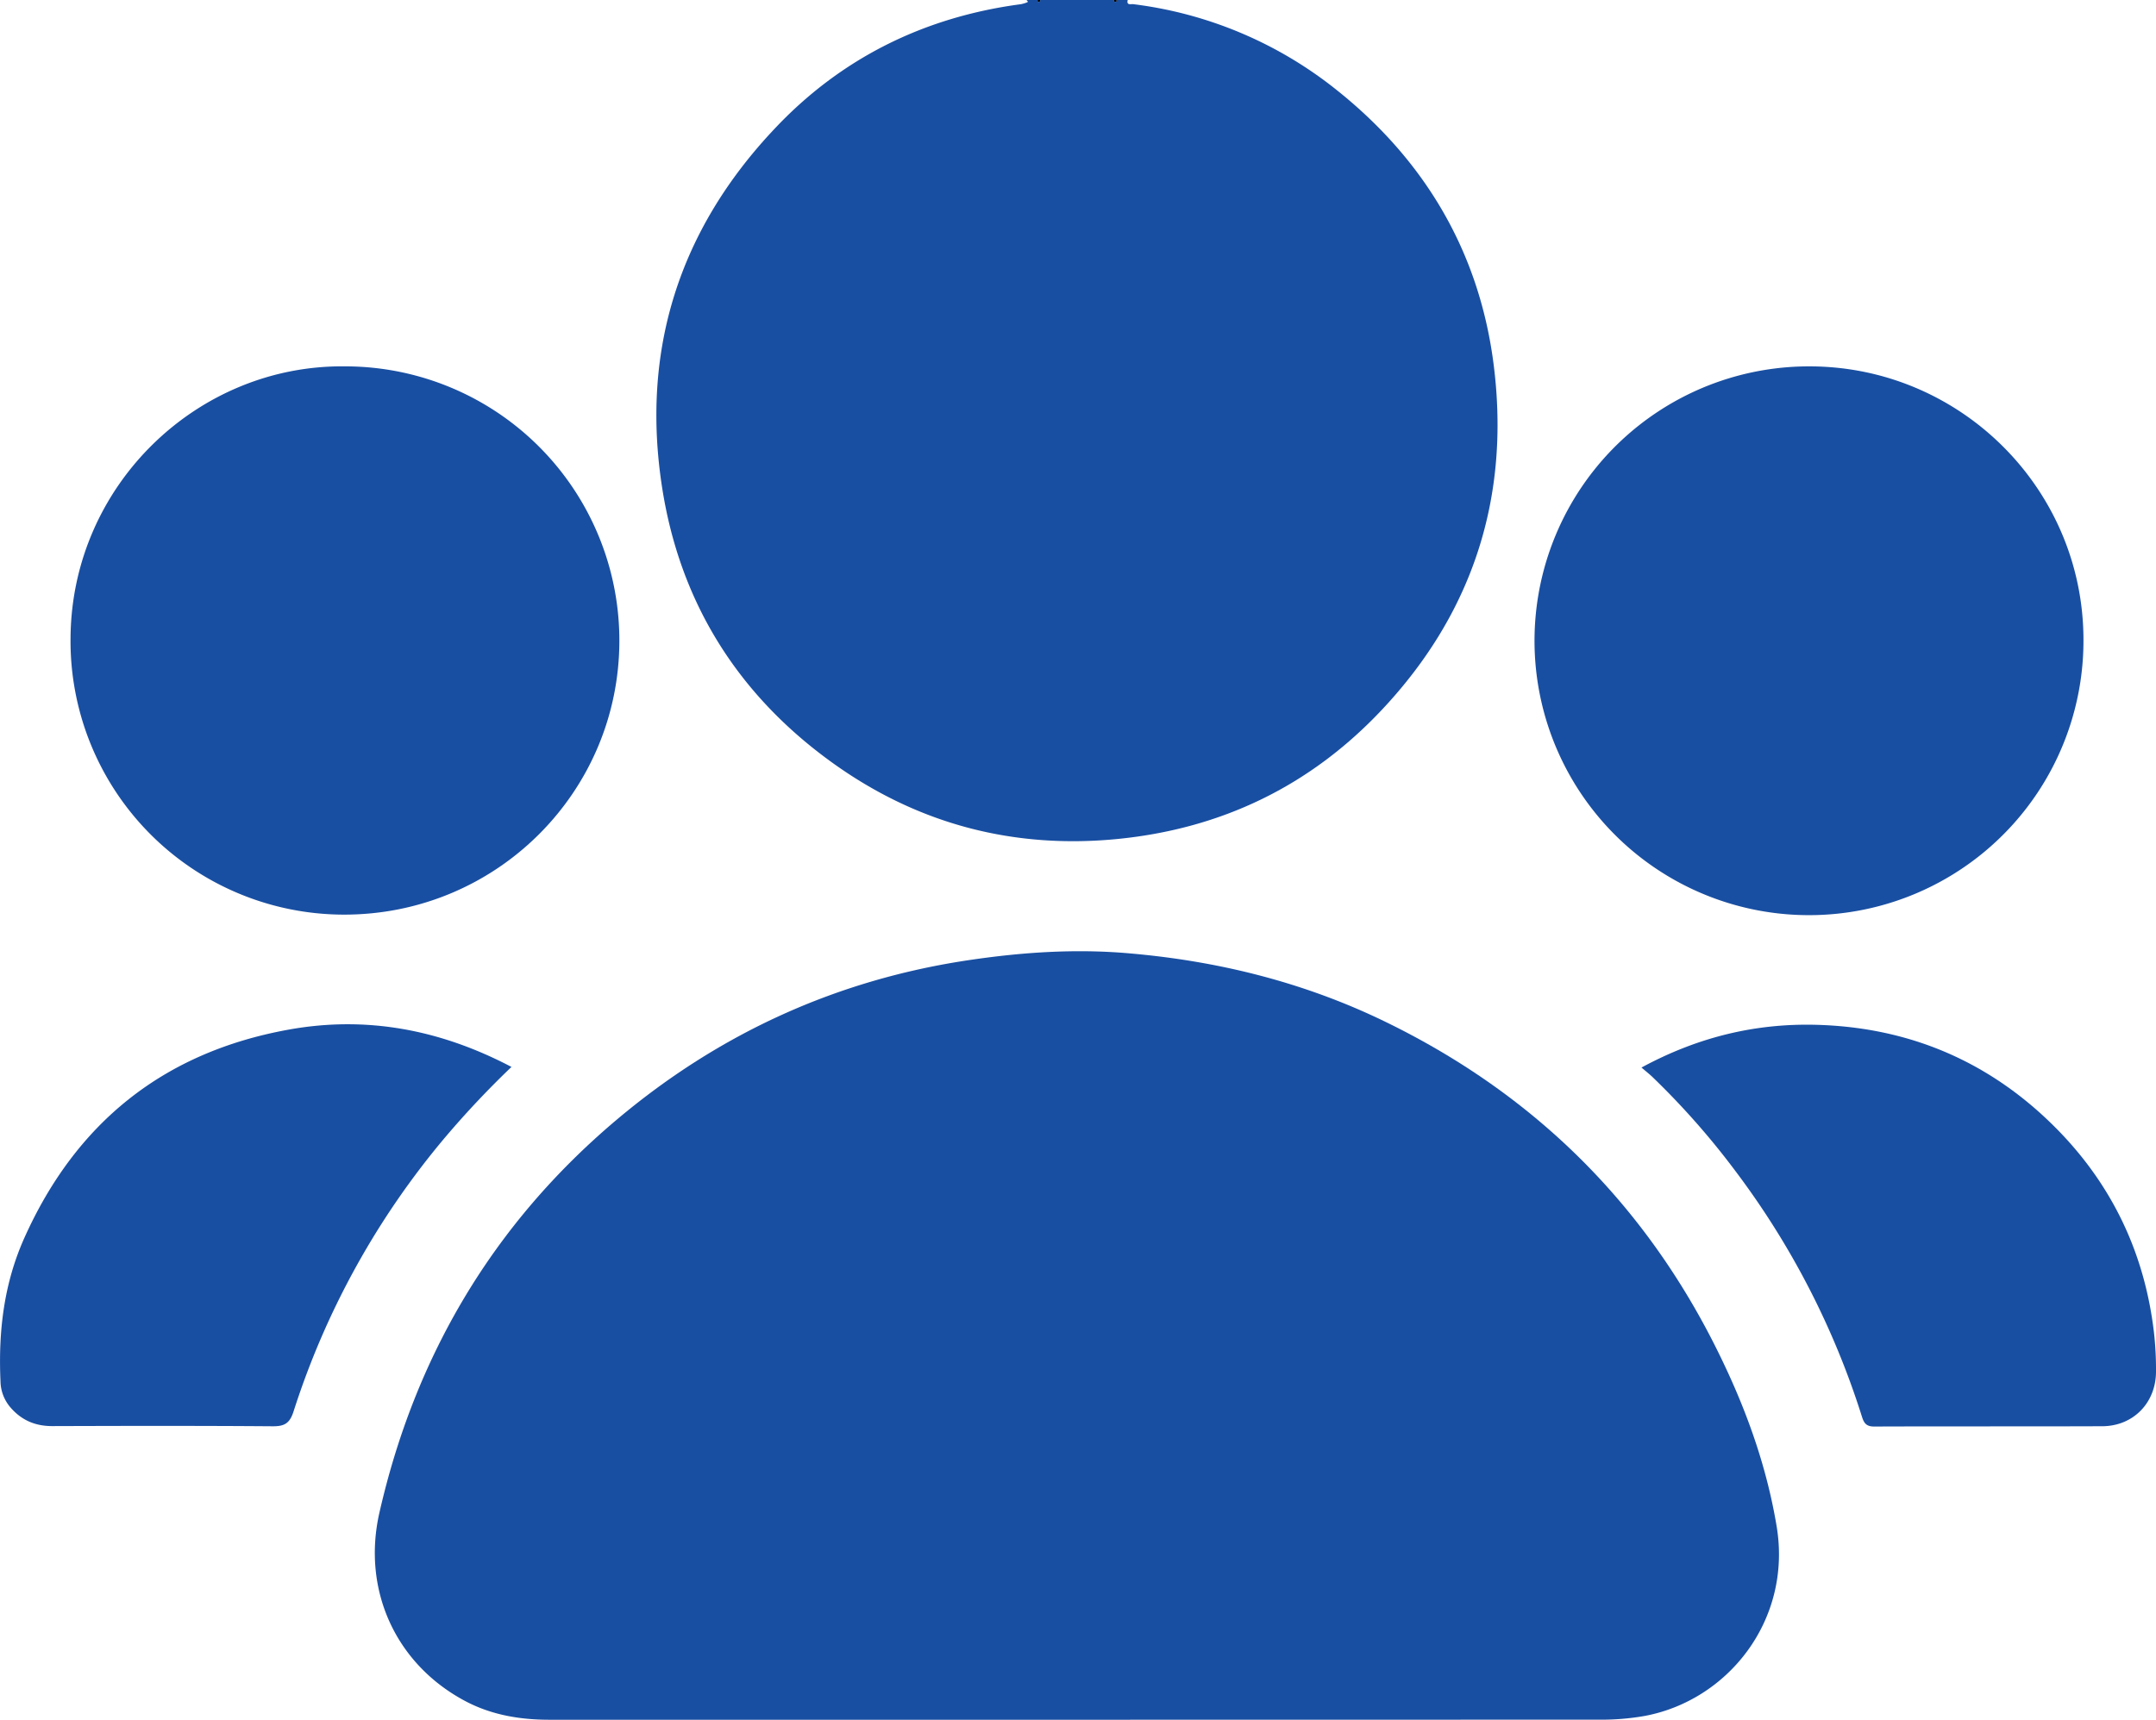 <svg xmlns="http://www.w3.org/2000/svg" viewBox="0 0 958.31 764.62"><defs><style>.cls-1{fill:#194fa2;}.cls-2{fill:#010102;}</style></defs><title>Core2</title><g id="Layer_2" data-name="Layer 2"><g id="Layer_1-2" data-name="Layer 1"><path class="cls-1" d="M501.26,0c-.65,2.51,1.47,1.73,2.44,1.85A179.93,179.93,0,0,1,594,39.91c39.65,31.56,63.78,72.62,70,122.93,7.19,58.24-9.3,109.65-49.68,152.64-31.89,33.95-71.35,53-117.79,57.56-46.1,4.48-88.32-6.65-125.84-33.41-42.28-30.16-68.35-71.26-76.38-122.8-9.53-61.2,7.62-114.75,50-159.6C373.83,25.86,410.77,7.57,453.74,1.87a16.57,16.57,0,0,0,2.8-.82c.14,0,.35-.31.33-.34a5.78,5.78,0,0,0-.6-.71h5c-.23.48-.11.84.45.84s.73-.32.55-.84h33c-.2.52,0,.85.53.85s.7-.35.47-.85Z"/><path class="cls-2" d="M462.27,0c.18.52,0,.84-.55.84S461,.48,461.27,0Z"/><path class="cls-2" d="M471.27,0h0Z"/><path class="cls-2" d="M487.27,0h0Z"/><path class="cls-2" d="M496.26,0c.23.5.1.85-.47.85s-.73-.33-.53-.85Z"/><path class="cls-1" d="M478.21,764.62q-116.94,0-233.89,0c-13.12,0-25.82-2.08-37.57-8.33-30.91-16.45-45.92-49.41-38.1-83.76,15.87-69.73,50.57-128.33,105.2-174.47,45.68-38.59,98.3-62.64,157.75-71.32,23.16-3.39,46.31-4.92,69.68-2.93C541,427.17,579.13,436.58,615.17,454q103,49.88,151.54,153.4c10.73,22.76,18.89,46.51,23,71.33,6.84,41.48-21.56,77.3-58.73,84.21a111.21,111.21,0,0,1-20.36,1.64Z"/><path class="cls-1" d="M153.54,162.89a121.88,121.88,0,0,1,121.76,122c-.05,67.47-55,122.18-123.07,121.76A121.64,121.64,0,0,1,31.36,283.29C32,215.57,88,162,153.54,162.89Z"/><path class="cls-1" d="M804.19,162.89c67.27,0,122,54.66,121.88,121.85A122,122,0,1,1,804.19,162.89Z"/><path class="cls-1" d="M729.62,474.64c24.91-13.5,50.48-19.7,77.61-19,41.65,1.09,77.45,16.5,106.69,46,24.76,25,39.25,55.3,43.44,90.41a145.46,145.46,0,0,1,.95,17.93c-.09,13.77-10.12,24.09-23.88,24.14-33.81.13-67.63,0-101.44.13-3.45,0-4.49-1.53-5.39-4.4a362.1,362.1,0,0,0-56.32-109.31A344.43,344.43,0,0,0,735,479.33C733.5,477.83,731.79,476.5,729.62,474.64Z"/><path class="cls-1" d="M227.34,474.37a410.88,410.88,0,0,0-29.18,30.95,358.65,358.65,0,0,0-67.67,122.2c-1.7,5.3-4,6.66-9.29,6.62-32.66-.25-65.32-.18-98-.08-7.5,0-13.58-2.58-18.47-8.21A18.26,18.26,0,0,1,.22,614.13c-1-22.07,1.49-43.43,10.63-63.8,23-51.29,62-82.49,117.35-92.53C162.77,451.53,195.63,457.71,227.34,474.37Z"/></g></g></svg>